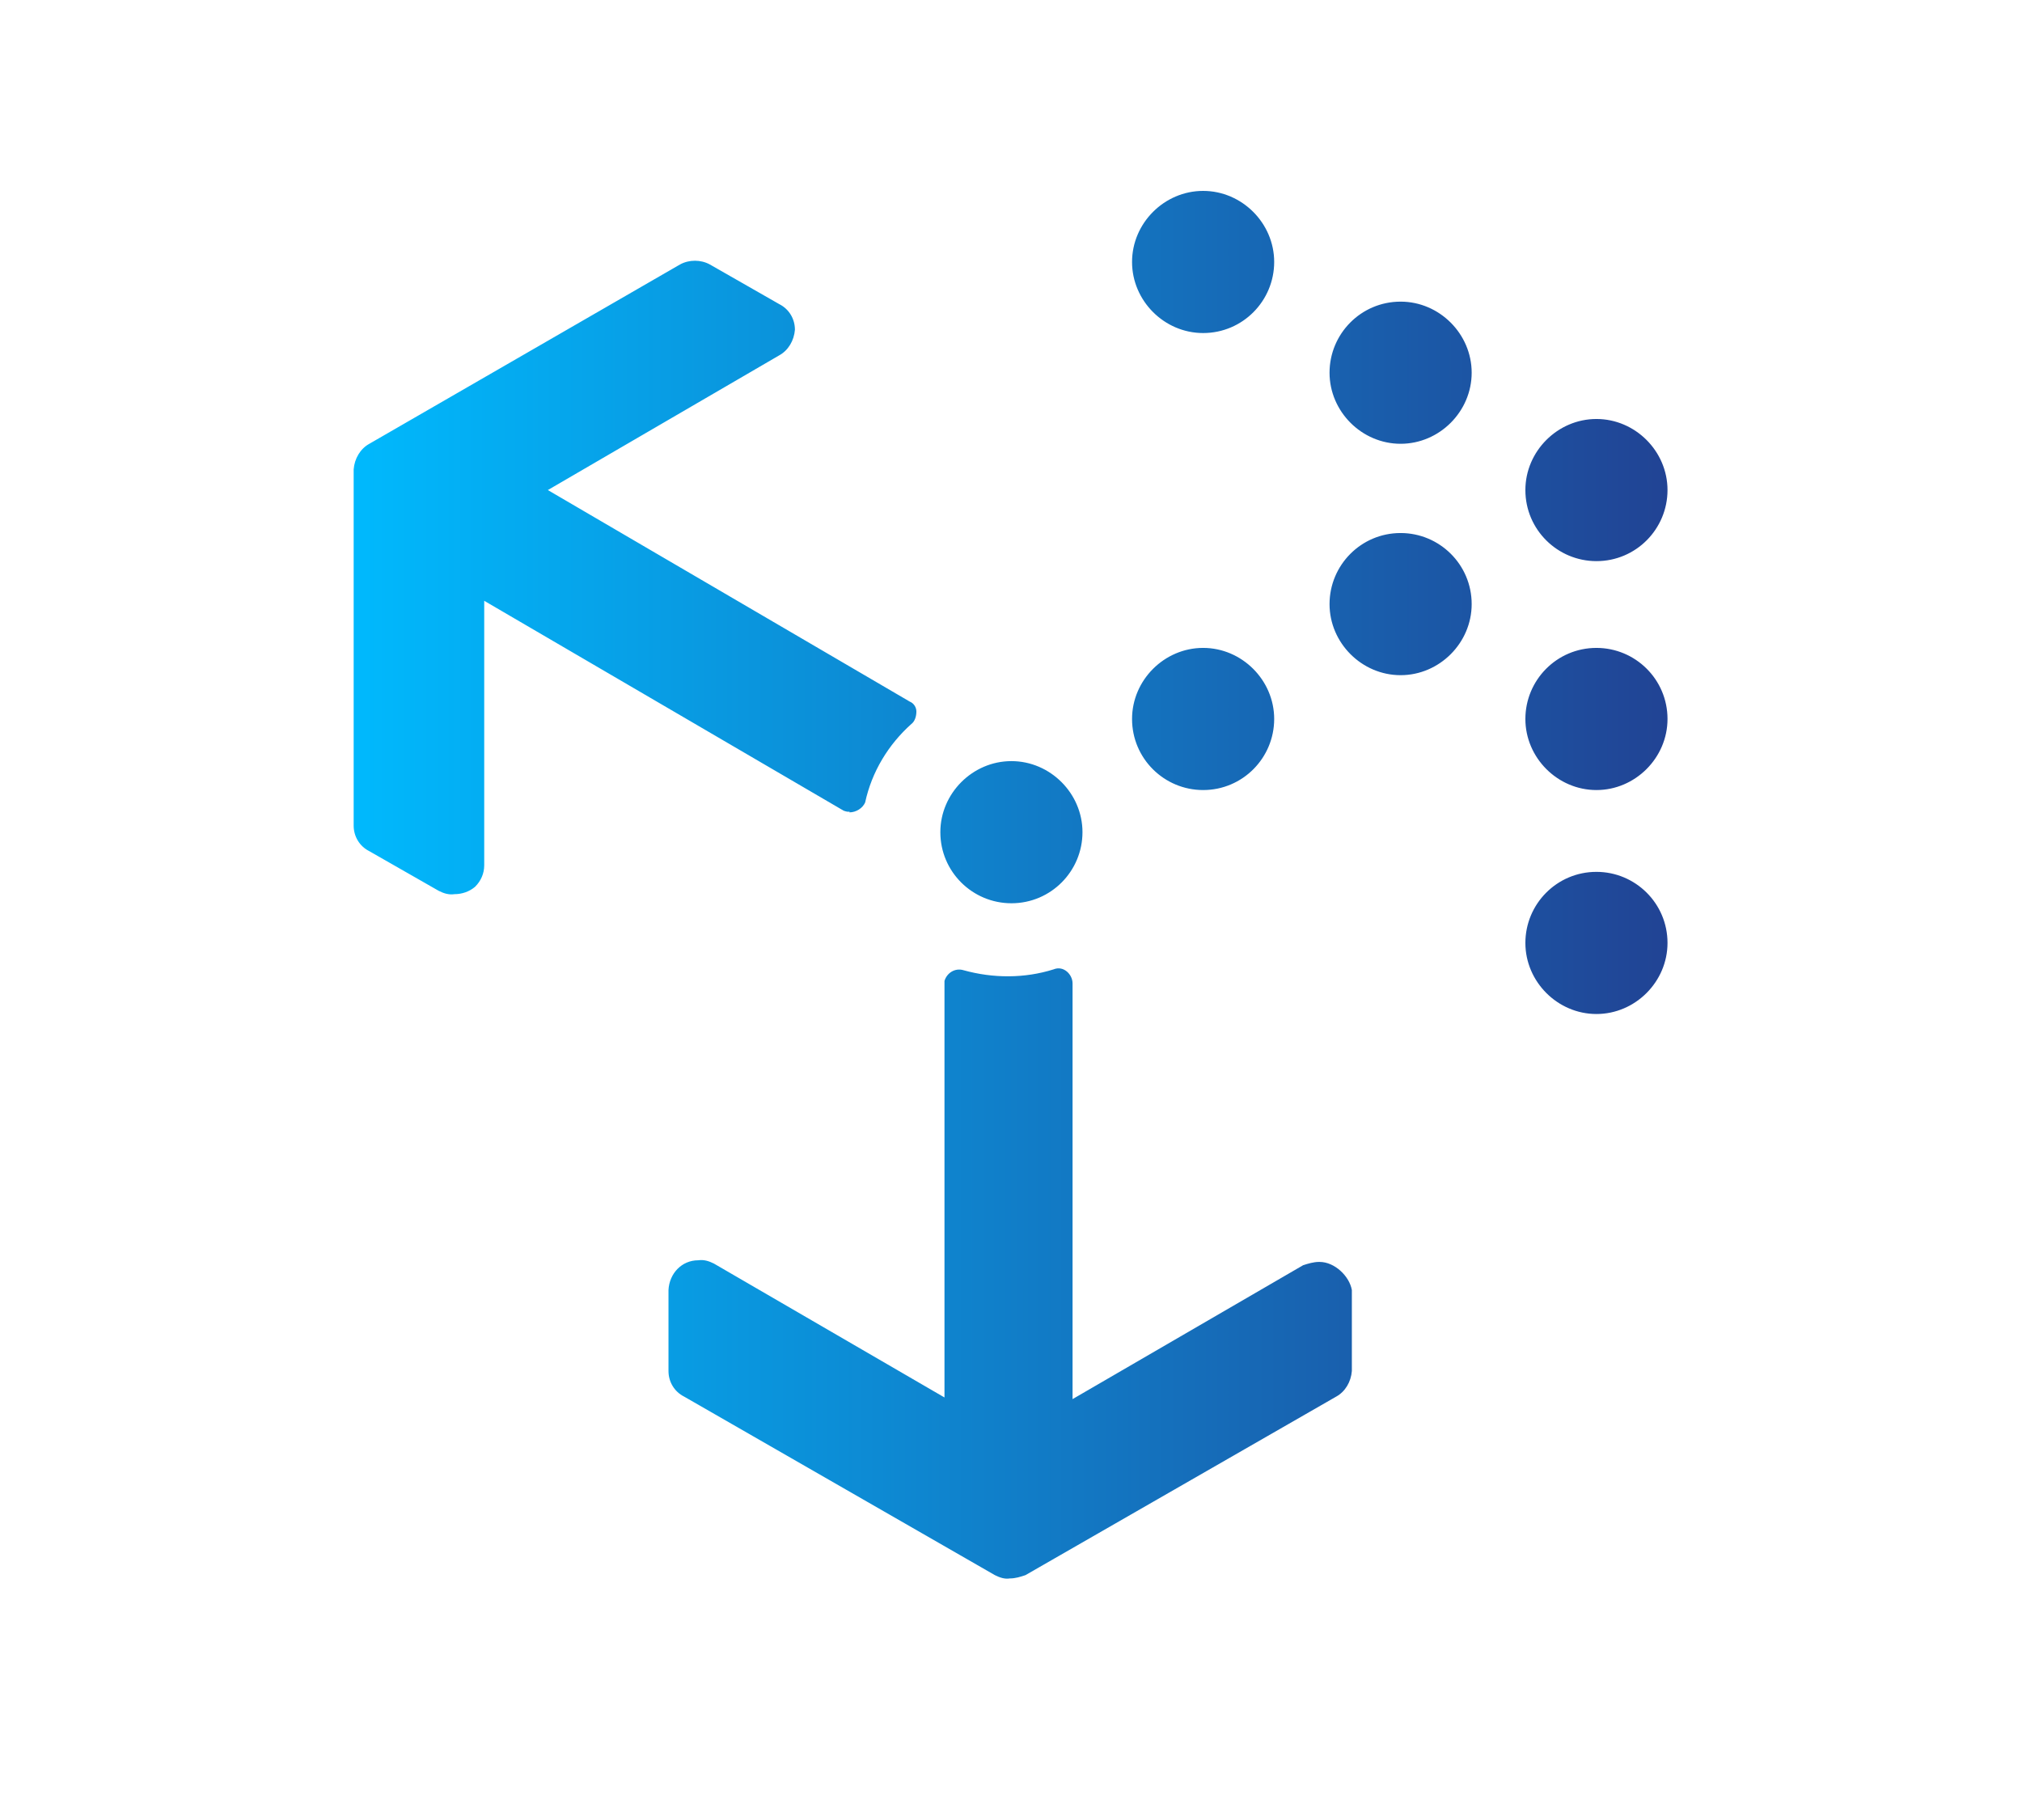 <?xml version="1.0" encoding="UTF-8"?><svg id="Layer_1" xmlns="http://www.w3.org/2000/svg" xmlns:xlink="http://www.w3.org/1999/xlink" viewBox="0 0 24.47 22.02"><defs><style>.cls-1{fill:url(#linear-gradient);stroke-width:0px;}</style><linearGradient id="linear-gradient" x1="4.29" y1="10.7" x2="20.18" y2="10.7" gradientUnits="userSpaceOnUse"><stop offset="0" stop-color="#00b9fd"/><stop offset="1" stop-color="#214394"/></linearGradient></defs><path class="cls-1" d="M10.28,9.83c.08,0,.16-.05.19-.12.08-.37.28-.7.56-.95.04-.03.06-.09.06-.15,0-.05-.03-.1-.08-.12l-4.38-2.56,2.8-1.63c.11-.06.18-.18.19-.31,0-.13-.07-.25-.19-.31l-.84-.48c-.11-.06-.25-.06-.36,0l-3.76,2.17c-.11.06-.18.18-.19.31v4.31c0,.13.07.25.19.31l.84.48c.06.03.12.05.19.04.09,0,.18-.03.25-.09.07-.07.11-.16.11-.26v-3.2l4.35,2.54s.05.02.07.01ZM15.96,15.27c-.06,0-.13.02-.19.04l-2.79,1.62v-5.03c0-.11-.11-.22-.23-.17-.35.11-.73.11-1.09.01-.1-.03-.2.03-.23.13,0,.01,0,.03,0,.04v5l-2.79-1.62c-.06-.03-.12-.05-.19-.04-.2,0-.35.16-.36.36v.98c0,.13.07.25.19.31l3.76,2.16c.06.03.12.05.18.04.07,0,.13-.02.19-.04l3.76-2.16c.11-.06.18-.18.19-.31v-.98c-.03-.17-.21-.34-.39-.34ZM14.56,4.03c.48,0,.86-.39.86-.86s-.39-.86-.86-.86-.86.39-.86.86.39.86.86.86ZM16.95,3.65c-.48,0-.86.39-.86.86s.39.86.86.86.86-.39.86-.86-.39-.86-.86-.86ZM19.32,6.79c.48,0,.86-.39.86-.86s-.39-.86-.86-.86-.86.39-.86.86h0c0,.48.39.86.86.86ZM16.95,6.45c-.48,0-.86.39-.86.86s.39.86.86.86.86-.39.86-.86h0c0-.48-.39-.86-.86-.86ZM14.56,9.56c.48,0,.86-.39.86-.86s-.39-.86-.86-.86-.86.39-.86.86h0c0,.48.39.86.86.86,0,0,0,0,0,0ZM12.24,10.93c.48,0,.86-.39.86-.86s-.39-.86-.86-.86-.86.39-.86.86h0c0,.48.39.86.86.86t0,0ZM19.32,7.84c-.48,0-.86.39-.86.86s.39.86.86.86.86-.39.86-.86h0c0-.48-.39-.86-.86-.86ZM19.32,10.55c-.48,0-.86.39-.86.86s.39.86.86.86.86-.39.86-.86c0-.48-.39-.86-.86-.86h0Z"/></svg>